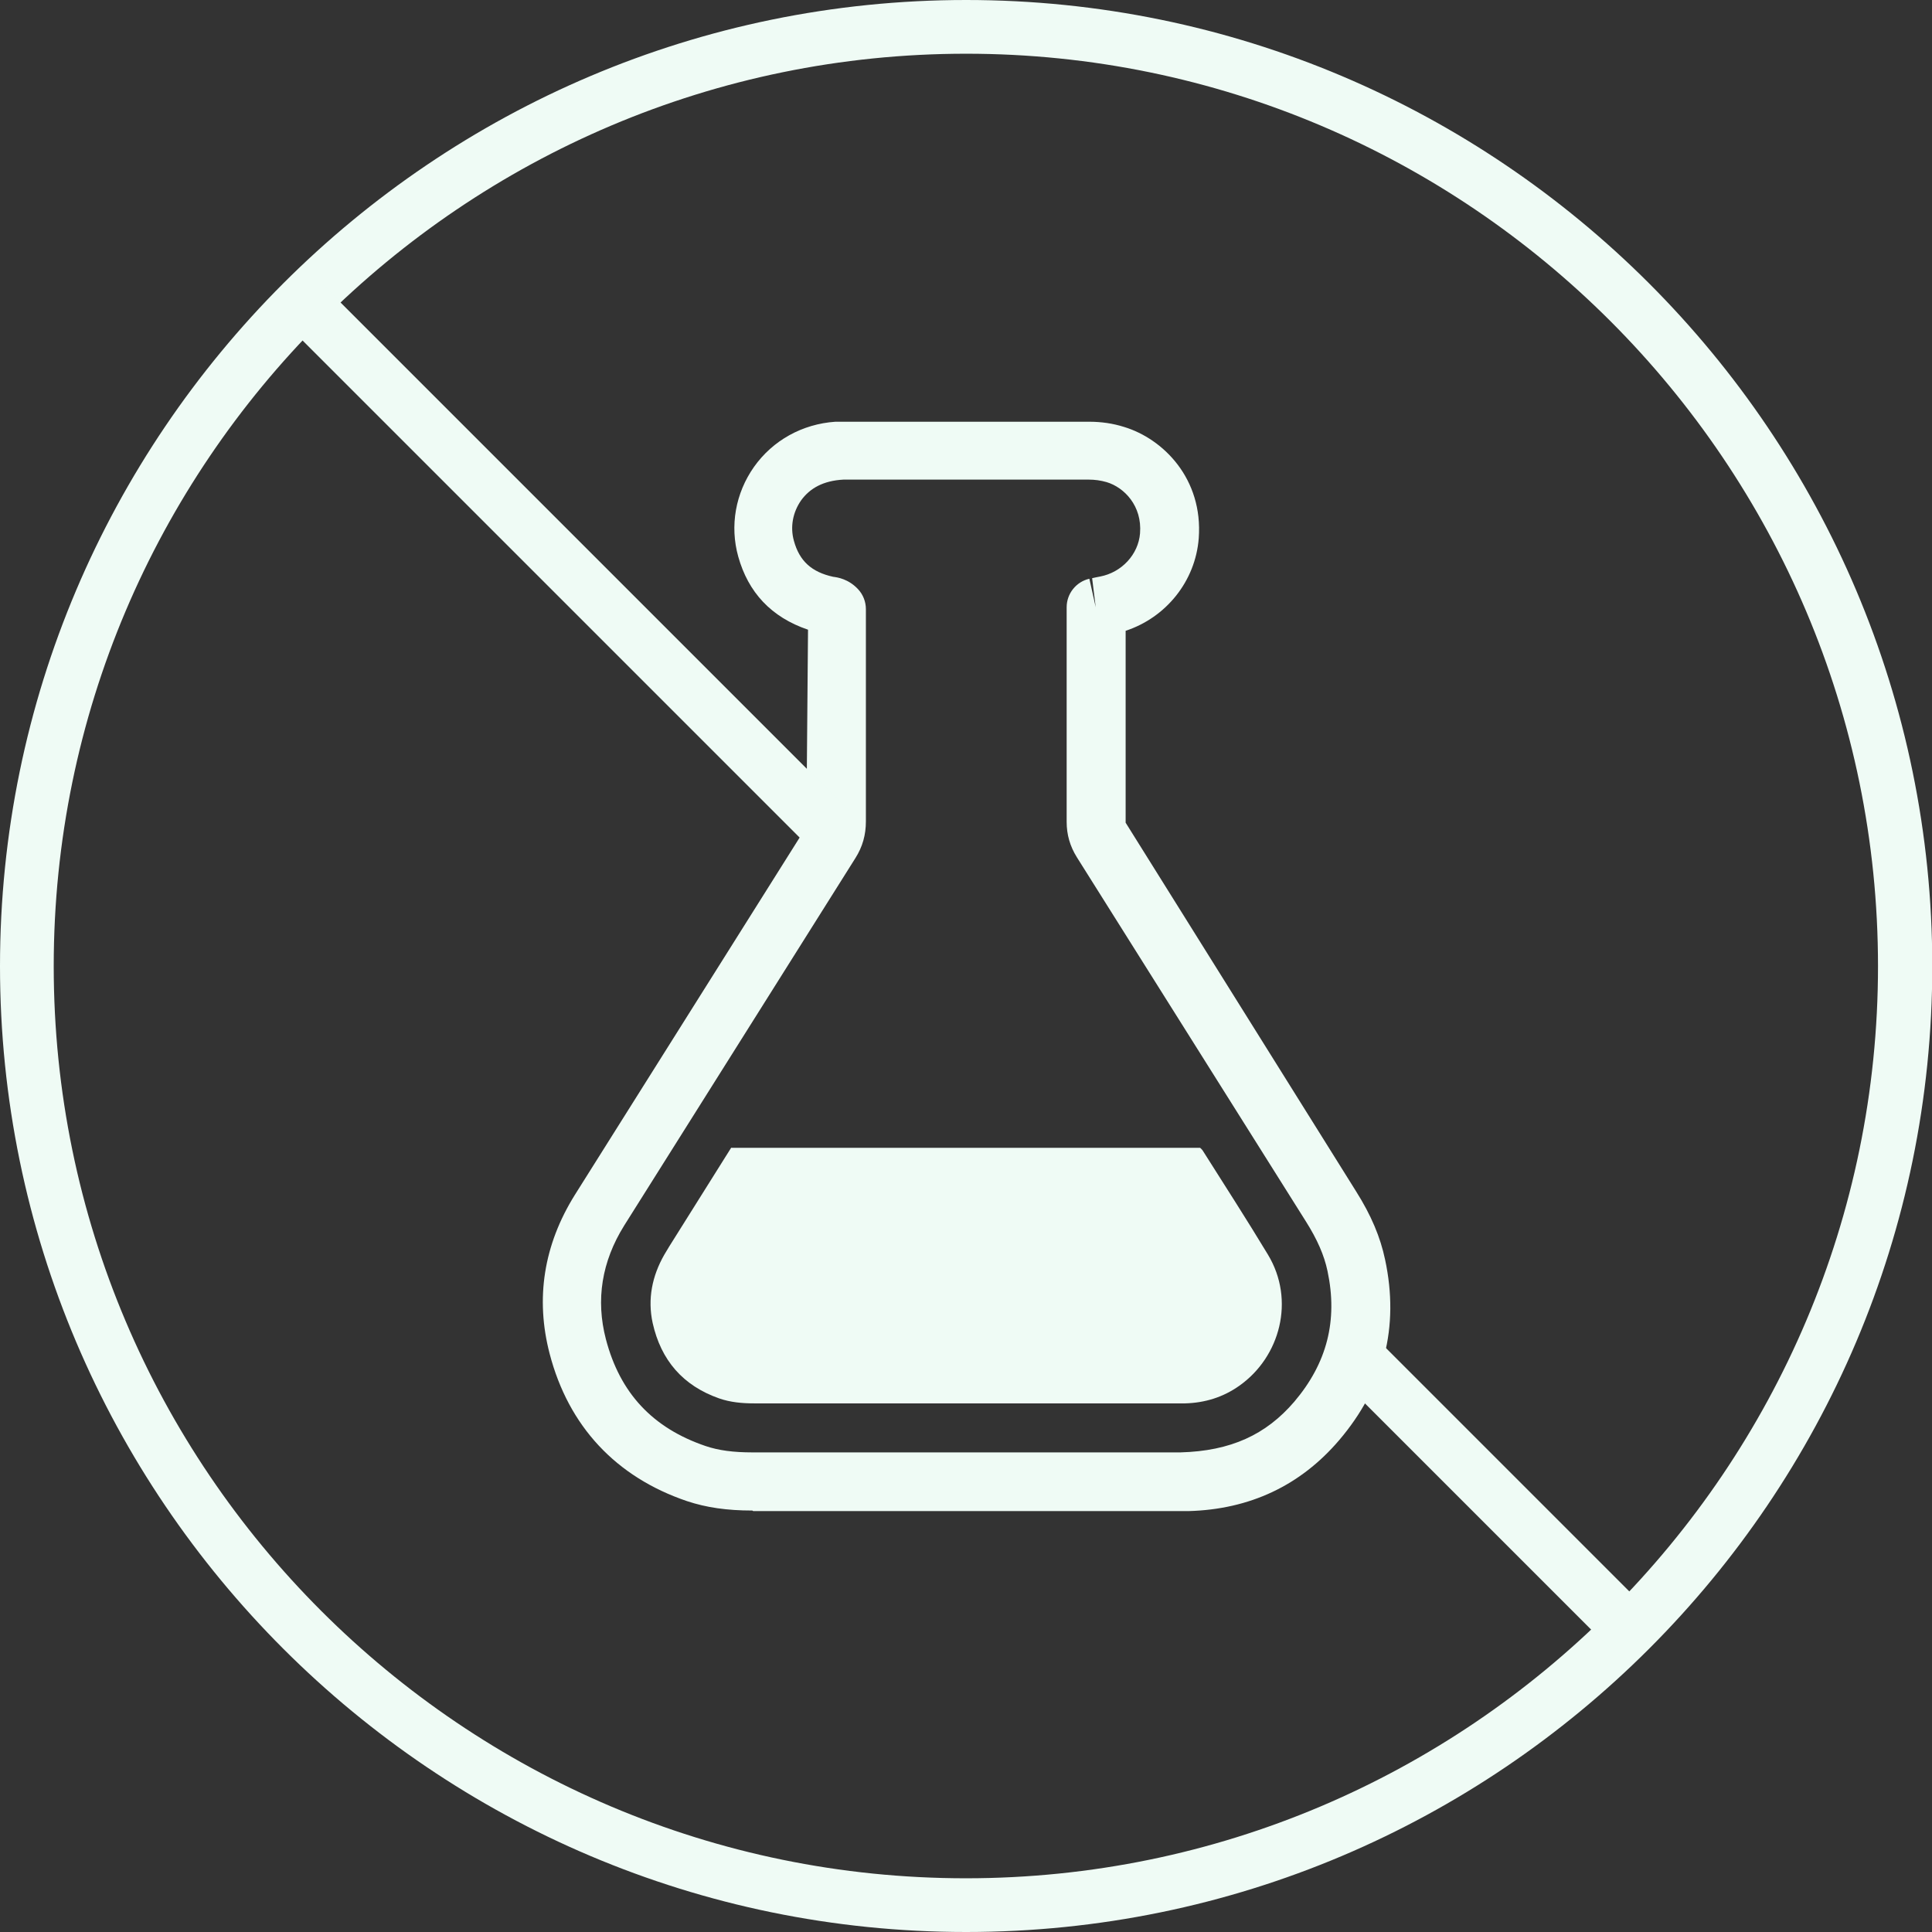 <?xml version="1.0" encoding="UTF-8"?>
<svg id="Layer_3" data-name="Layer 3" xmlns="http://www.w3.org/2000/svg" viewBox="0 0 69.77 69.77">
  <rect x="0" y="0" width="69.77" height="69.77" fill="#333333" stroke="none"/>
  <defs>
    <style>
      .cls-1 {
        fill: #effbf5;
      }
    </style>
  </defs>
  <g>
    <g id="mtU5HJ">
      <g>
        <path class="cls-1" d="m27.17,54.55c-.92,0-1.67-.11-2.36-.34-2.57-.87-4.28-2.71-4.96-5.32-.52-1.99-.22-3.93.91-5.74l8.36-13.29.06-7.12c-1.33-.45-2.16-1.35-2.52-2.64-.31-1.11-.1-2.29.57-3.24.68-.96,1.75-1.55,2.94-1.63.03,0,.27,0,.27,0h8.89c.44,0,.86.06,1.27.19,1.41.43,2.85,1.87,2.69,4.02-.12,1.55-1.18,2.86-2.64,3.34v6.93s8.32,13.31,8.32,13.31c.55.87.88,1.66,1.05,2.47.52,2.43-.04,4.62-1.66,6.52-1.4,1.64-3.23,2.5-5.44,2.56h-15.72Zm12.15-37.23h-8.86c-.73.04-1.21.31-1.53.75-.3.43-.4.96-.26,1.46.2.73.64,1.13,1.42,1.3.16.02.55.08.89.44.19.2.29.46.29.73v7.66c0,.49-.12.92-.38,1.33l-8.35,13.27c-.81,1.3-1.03,2.68-.66,4.1.51,1.95,1.69,3.21,3.6,3.86.47.16,1.01.23,1.69.23h15.46c1.82-.05,3.09-.64,4.11-1.83,1.18-1.39,1.58-2.93,1.2-4.72-.12-.57-.37-1.14-.78-1.79l-8.27-13.15c-.25-.4-.37-.82-.37-1.28v-7.75c0-.49.34-.92.82-1.03l.23,1.03-.13-1.05s.27-.06.29-.06c.78-.15,1.38-.8,1.44-1.56.08-.99-.57-1.66-1.21-1.85-.21-.06-.42-.09-.65-.09Z"/>
        <path class="cls-1" d="m26.41,41.45h16.93s.08.07.1.11c.79,1.25,1.59,2.49,2.35,3.75.99,1.64.44,3.69-1.03,4.73-.59.42-1.25.62-1.96.64-.09,0-.18,0-.27,0-5.1,0-10.2,0-15.3,0-.43,0-.86-.04-1.26-.18-1.31-.46-2.1-1.38-2.4-2.72-.19-.87-.02-1.7.42-2.47.06-.1.12-.2.18-.3.67-1.07,1.35-2.15,2.02-3.22.07-.11.14-.22.22-.35Z"/>
      </g>
    </g>
    <path class="cls-1" d="m34.89,69.77C15.65,69.77,0,54.12,0,34.89S15.65,0,34.89,0s34.89,15.65,34.89,34.89-15.65,34.88-34.89,34.88Zm0-67.83C16.72,1.94,1.94,16.72,1.94,34.89s14.78,32.94,32.94,32.94,32.94-14.78,32.94-32.94S53.05,1.94,34.89,1.94Z"/>
  </g>
  <rect class="cls-1" x="19.46" y="6.96" width="1.94" height="26.95" transform="translate(-8.46 20.43) rotate(-45)"/>
  <rect class="cls-1" x="53.02" y="47.11" width="1.95" height="13.78" transform="translate(-22.37 54) rotate(-45)"/>
</svg>